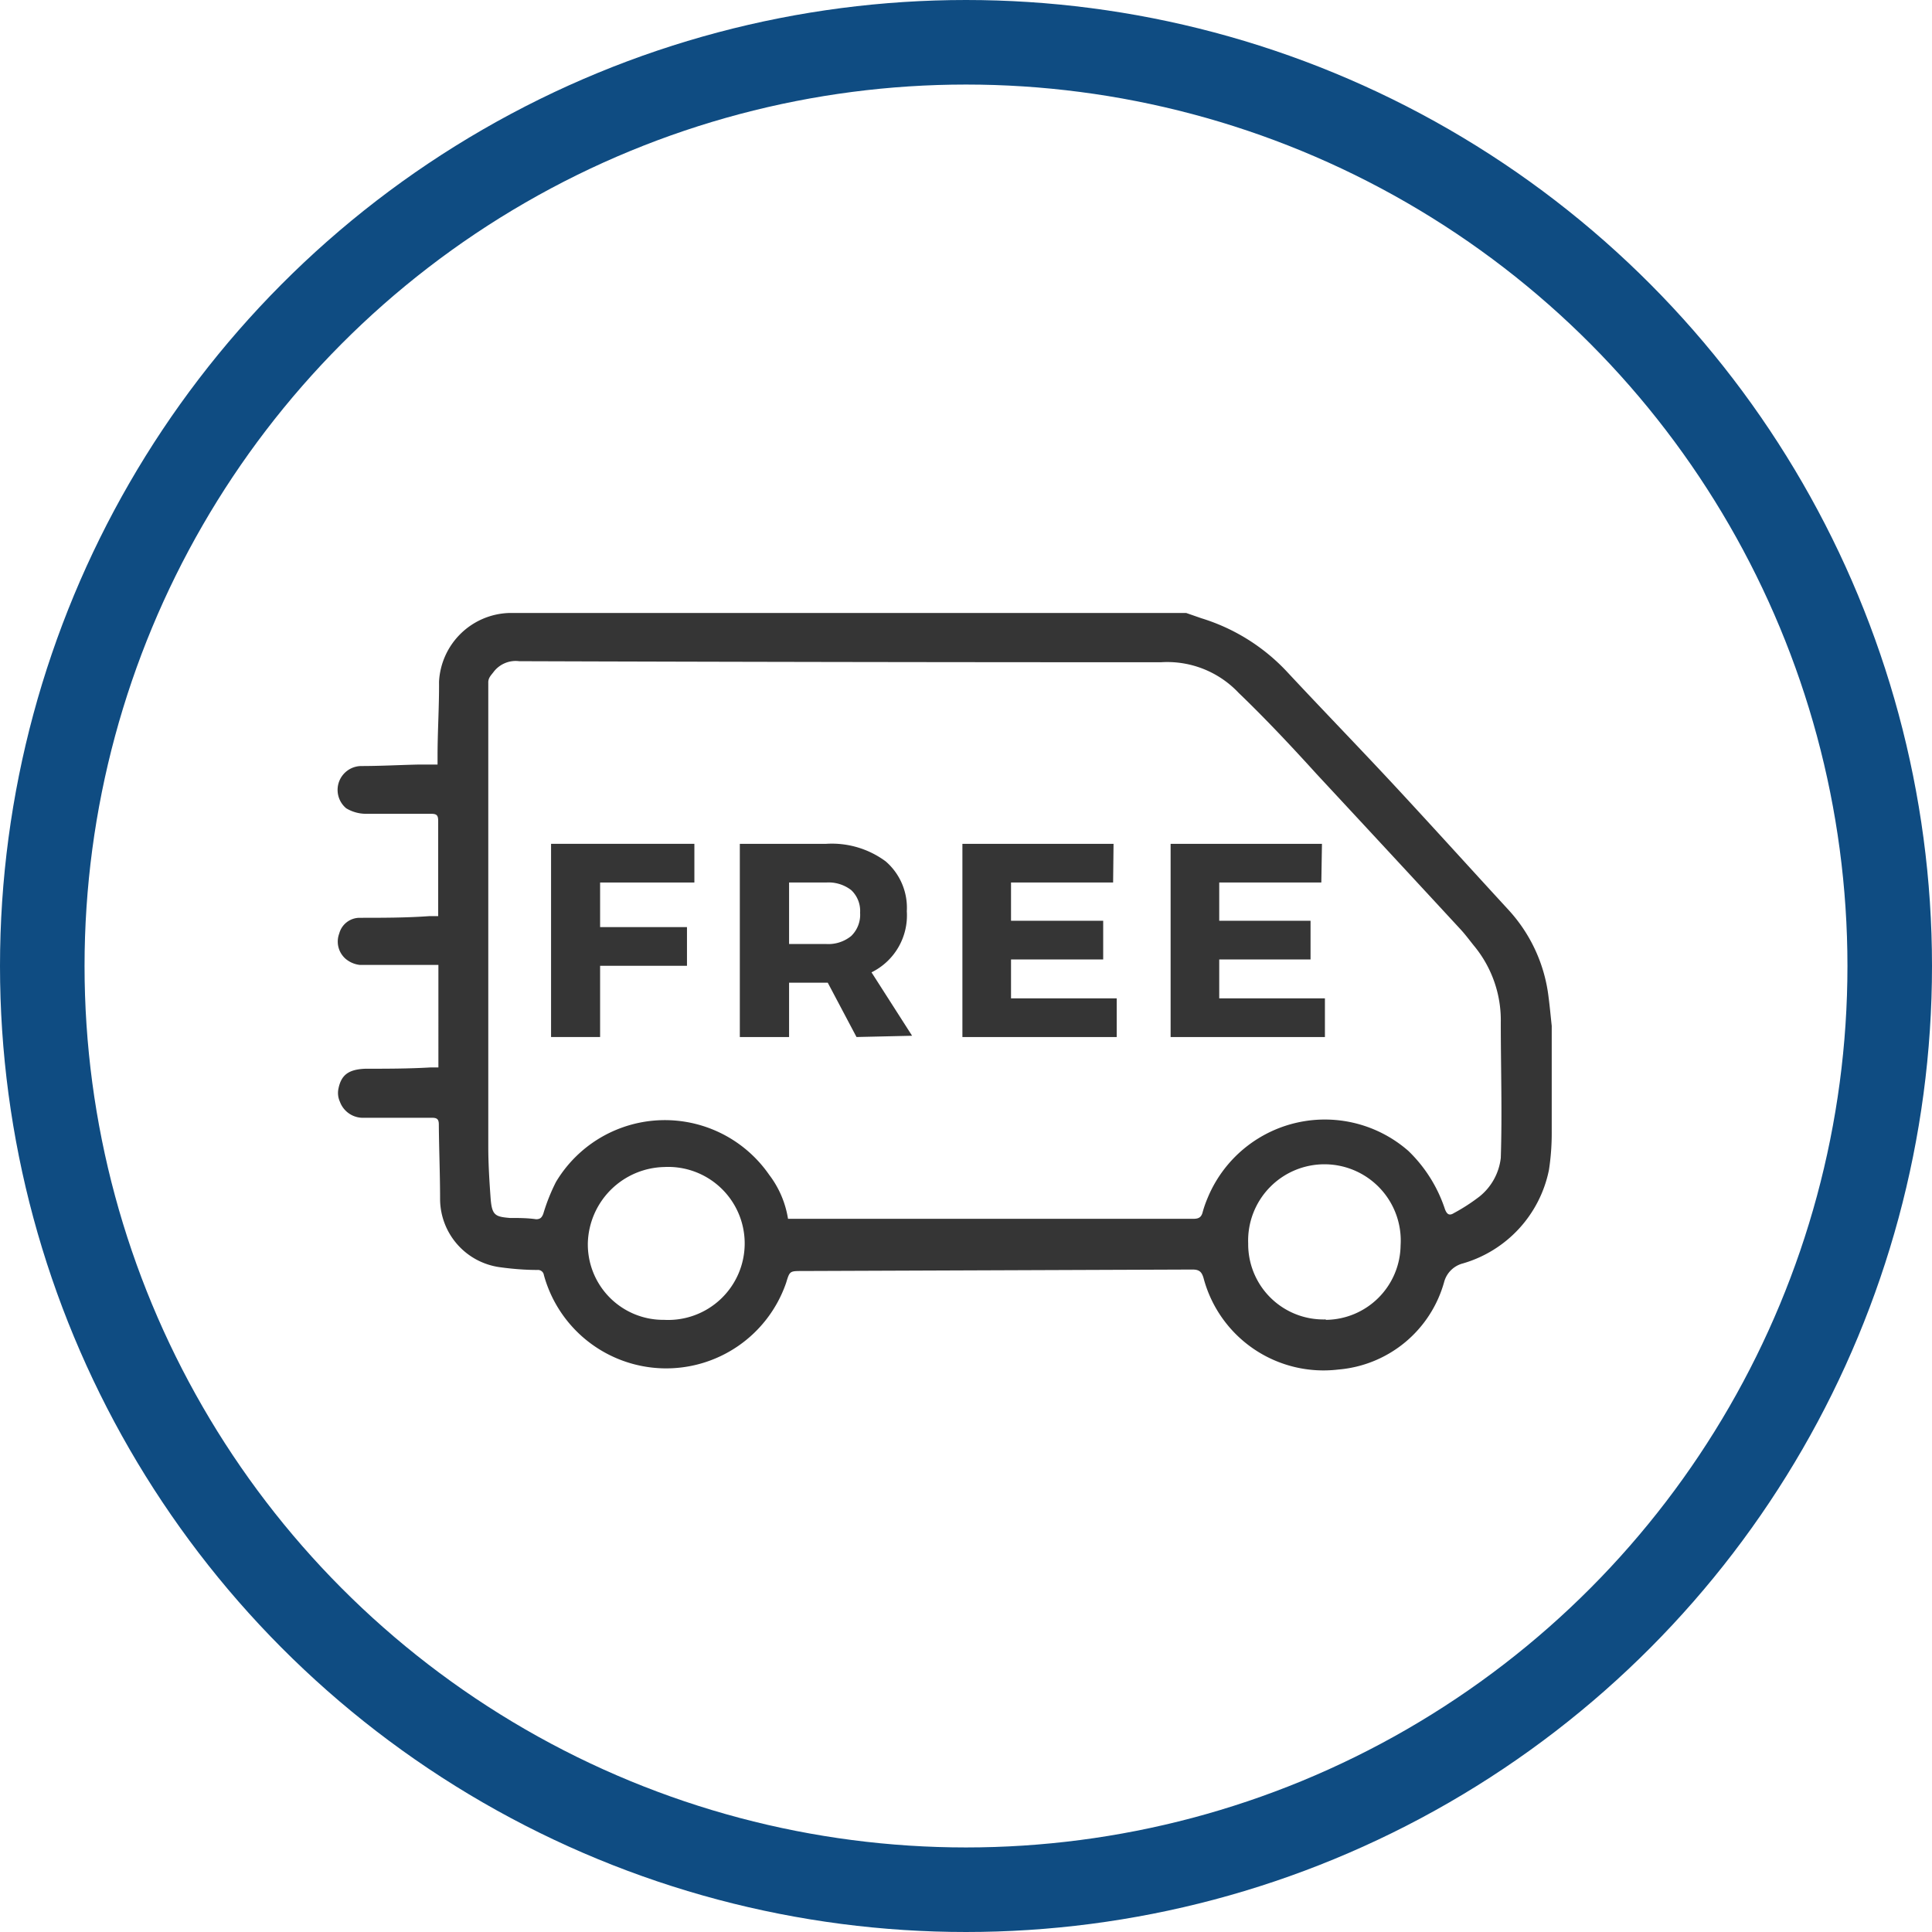 <svg xmlns="http://www.w3.org/2000/svg" viewBox="0 0 91.4 91.4"><defs><style>.cls-1{fill:none;stroke:#0f4c82;stroke-miterlimit:10;stroke-width:4px;}.cls-2{fill:#353535;}</style></defs><title>Ресурс 10</title><g id="Слой_2" data-name="Слой 2"><g id="Слой_1-2" data-name="Слой 1"><circle class="cls-1" cx="45.7" cy="45.7" r="43.7"/><path class="cls-2" d="M26.93,29H56.12l.72.25a9.26,9.26,0,0,1,4,2.48c1.77,1.9,3.58,3.76,5.34,5.66s3.45,3.77,5.18,5.65a7.37,7.37,0,0,1,1.9,4.13c.06.45.1.91.15,1.36v4.66c0,.12,0,.25,0,.37a11.56,11.56,0,0,1-.13,1.78,5.8,5.8,0,0,1-4.07,4.43,1.24,1.24,0,0,0-.89.88,5.68,5.68,0,0,1-5,4.14,5.87,5.87,0,0,1-6.38-4.32c-.09-.31-.21-.41-.53-.41l-18.46.07c-.59,0-.59,0-.76.56a6,6,0,0,1-11.46-.37.28.28,0,0,0-.3-.24c-.6,0-1.2-.05-1.78-.13a3.27,3.27,0,0,1-2.83-3.18c0-1.19-.05-2.38-.06-3.57,0-.26-.09-.32-.33-.32-1.07,0-2.13,0-3.2,0a1.16,1.16,0,0,1-1.15-.76,1,1,0,0,1-.07-.61c.13-.65.47-.92,1.28-.95,1,0,2,0,3.06-.06h.39V45.65h-.39c-1.11,0-2.22,0-3.32,0a1.26,1.26,0,0,1-.68-.29,1.08,1.08,0,0,1-.3-1.2,1,1,0,0,1,.95-.74c1.11,0,2.21,0,3.32-.08h.41c0-.12,0-.21,0-.29,0-1.4,0-2.81,0-4.21,0-.27-.07-.34-.33-.34-1,0-2.07,0-3.1,0a1.82,1.82,0,0,1-.92-.26,1.13,1.13,0,0,1,.7-2c.91,0,1.81-.05,2.71-.07h.91c0-.16,0-.29,0-.41,0-1.17.08-2.34.07-3.51A3.43,3.43,0,0,1,24.07,29c.44,0,.89,0,1.34,0ZM37.28,57.66H56.46c.26,0,.38-.08.44-.33a5.25,5.25,0,0,1,.22-.63,6,6,0,0,1,9.51-2.25,6.77,6.77,0,0,1,1.73,2.76c.09.23.2.32.42.18A8.84,8.84,0,0,0,70,56.6a2.74,2.74,0,0,0,1-1.82c.07-2.13,0-4.27,0-6.41a5.53,5.53,0,0,0-1.27-3.63c-.21-.26-.4-.52-.63-.77q-3.41-3.69-6.83-7.37C61.1,35.31,59.87,34,58.6,32.78a4.64,4.64,0,0,0-3.68-1.45c-.14,0-.27,0-.41,0q-15,0-29.95-.05a1.31,1.31,0,0,0-1.21.51c-.12.16-.26.28-.25.52q0,11,0,21.92c0,.82.05,1.63.11,2.45s.22.88.91.94c.41,0,.83,0,1.24.06.2,0,.27-.08.34-.25a9,9,0,0,1,.6-1.51,6,6,0,0,1,10.09-.34A4.62,4.62,0,0,1,37.28,57.66Zm-5.86,4.78a3.62,3.62,0,1,0,0-7.23,3.7,3.7,0,0,0-3.61,3.58A3.57,3.57,0,0,0,31.42,62.44Zm31.3,0a3.57,3.57,0,0,0,3.54-3.52,3.61,3.61,0,1,0-7.21-.09A3.56,3.56,0,0,0,62.72,62.42Z"/><path class="cls-2" d="M32.85,41.75H28.39v2.11H32.5v1.83H28.39v3.37H26.07V39.92h6.78Z"/><path class="cls-2" d="M40.52,49.06l-1.36-2.57H37.33v2.57H35V39.92h4.09a4.28,4.28,0,0,1,2.81.83,2.9,2.9,0,0,1,1,2.36A3,3,0,0,1,41.23,46l1.92,3Zm-3.19-4.4h1.76a1.71,1.71,0,0,0,1.18-.38,1.4,1.4,0,0,0,.42-1.1,1.35,1.35,0,0,0-.42-1.07,1.75,1.75,0,0,0-1.18-.36H37.33Z"/><path class="cls-2" d="M52.66,41.75H47.83v1.81h4.36v1.83H47.83v1.84h5v1.83h-7.3V39.92h7.15Z"/><path class="cls-2" d="M62.51,41.75H57.68v1.81H62v1.83H57.68v1.84h5v1.83h-7.3V39.92h7.16Z"/></g></g></svg>